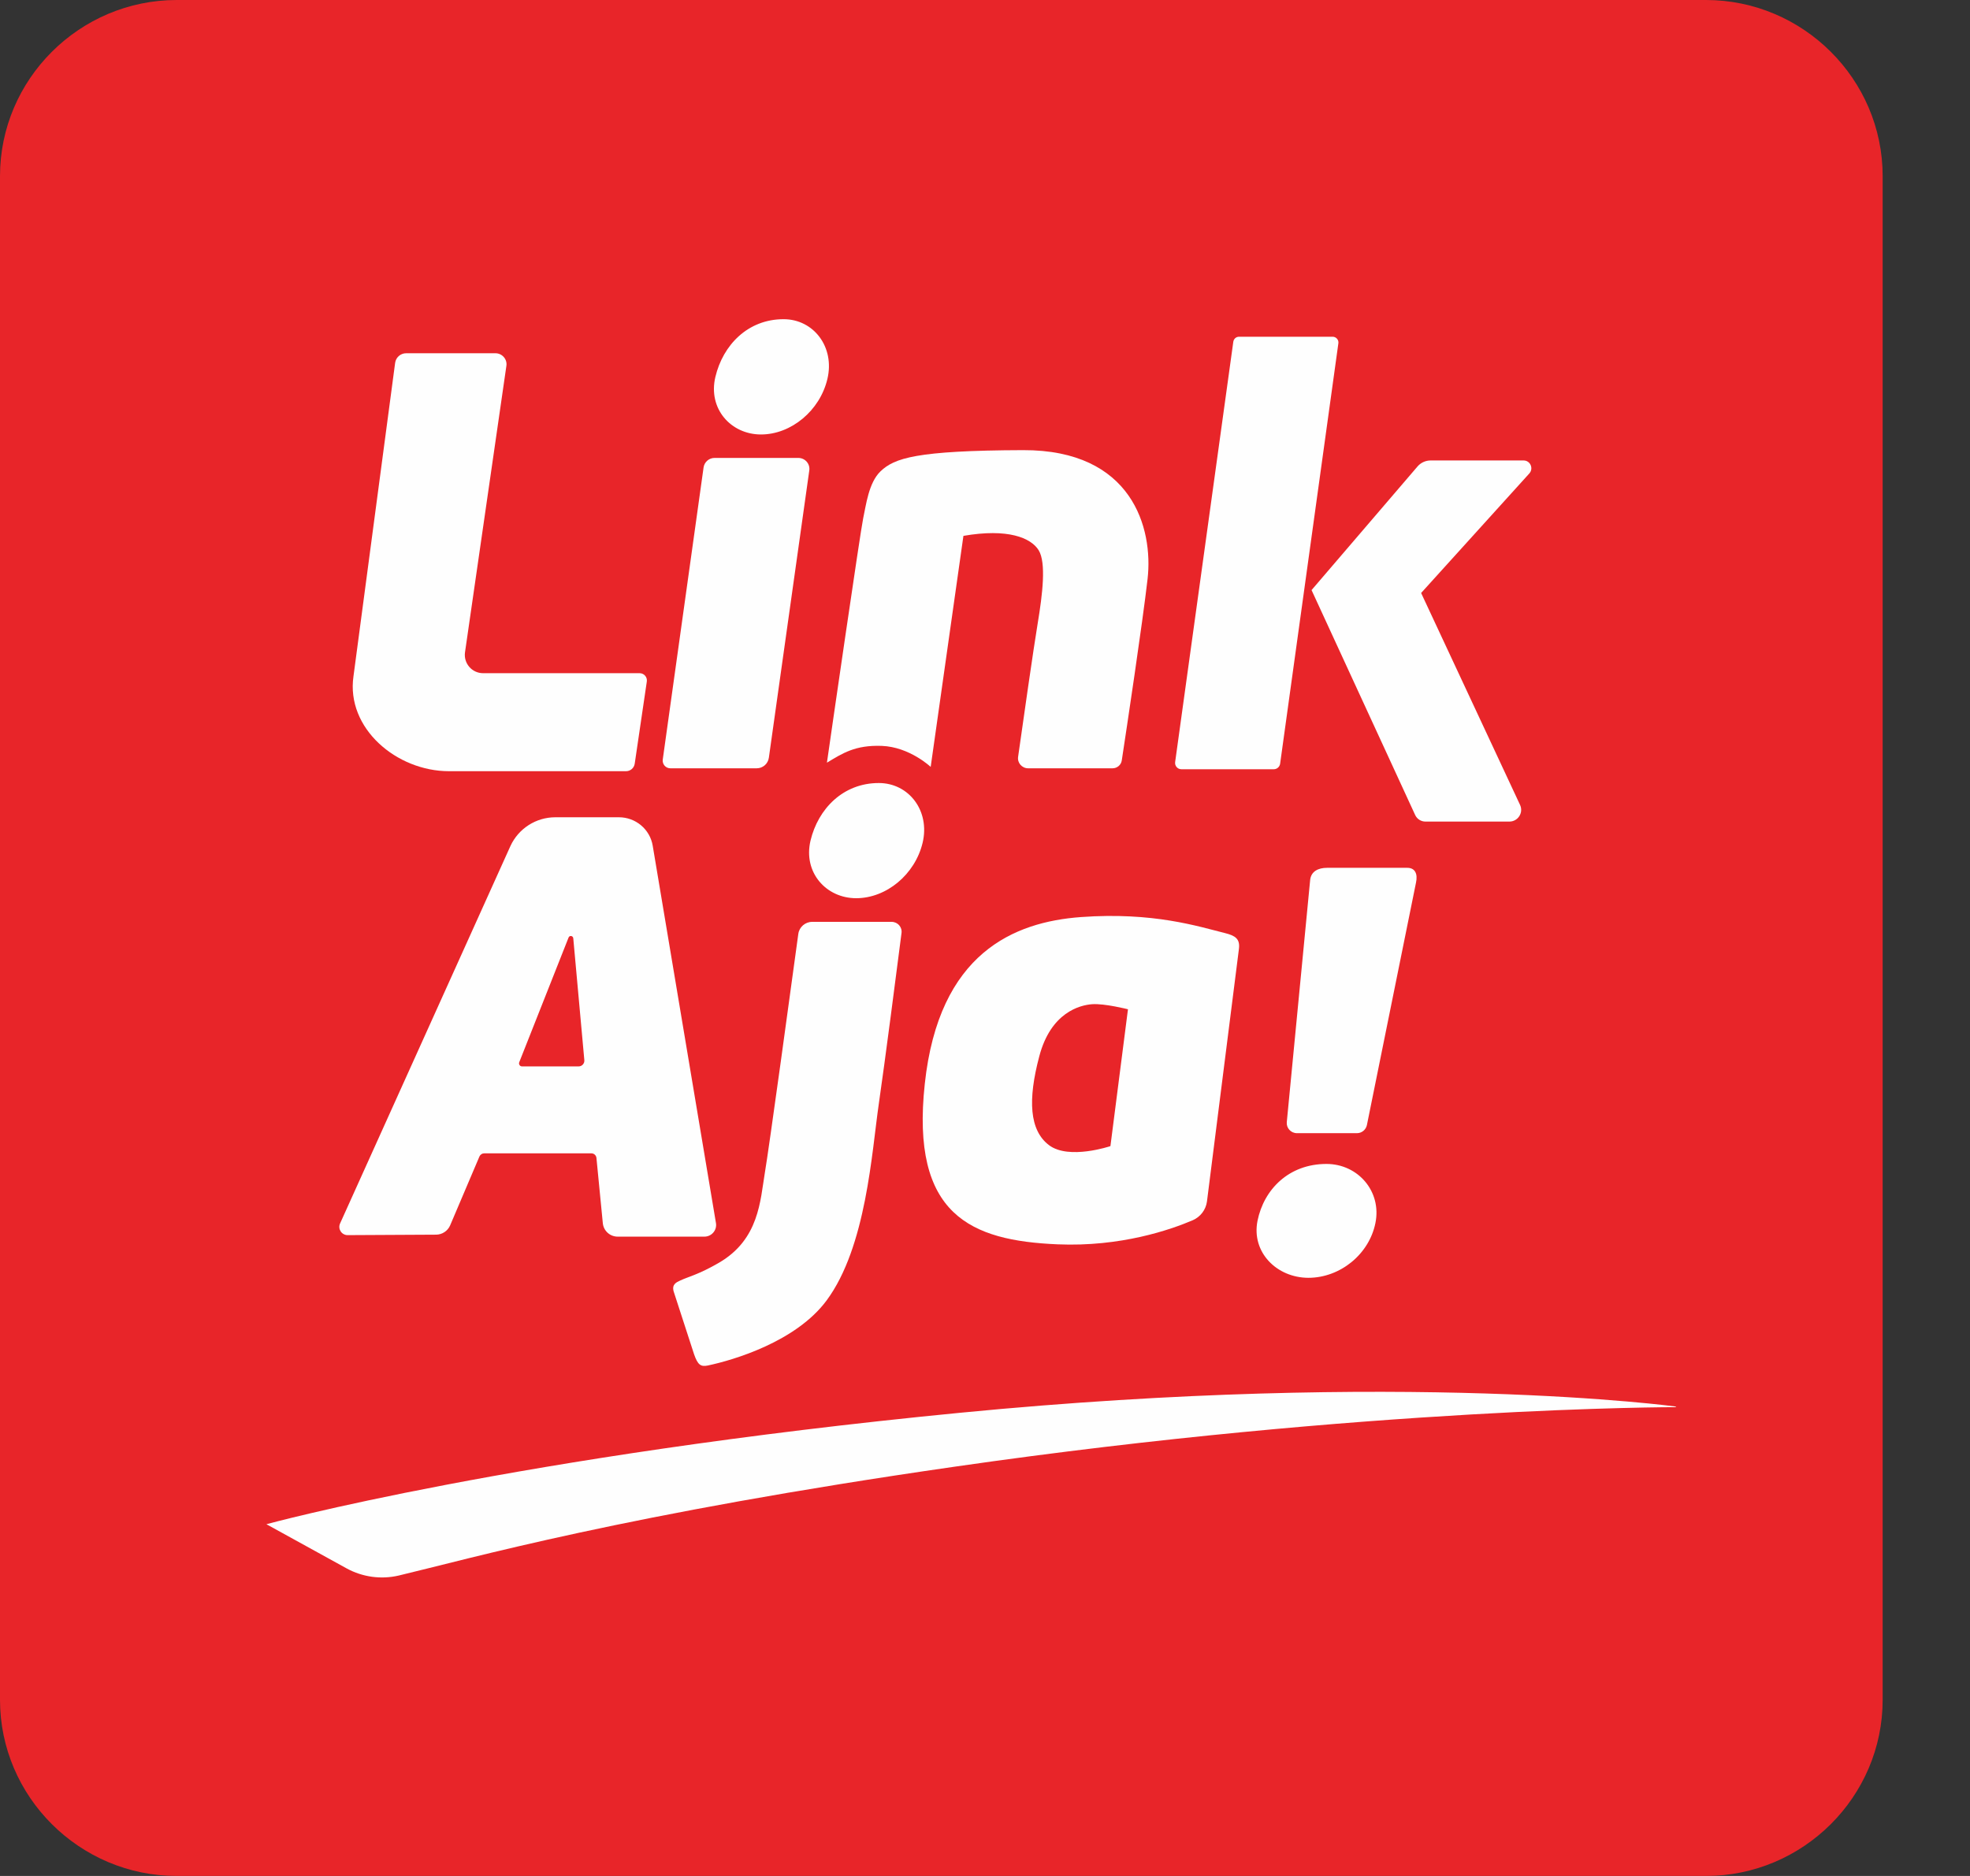 <svg width="21" height="20" viewBox="0 0 21 20" fill="none" xmlns="http://www.w3.org/2000/svg">
<rect x="0" y="0" width="21" height="20" fill="#333333" stroke="none"/>
<g mask="url(#mask0_13087_49650)">
<path fill-rule="evenodd" clip-rule="evenodd" d="M18.185 20H1.884C0.848 20 0 19.155 0 18.122V1.878C0 0.845 0.848 0 1.884 0H18.185C19.221 0 20.069 0.845 20.069 1.878V18.122C20.069 19.155 19.221 20 18.185 20Z" fill="#E82529"/>
</g>
<path fill-rule="evenodd" clip-rule="evenodd" d="M4.33 3.766H5.281C5.353 3.766 5.409 3.83 5.398 3.901L4.957 6.954C4.94 7.072 5.031 7.177 5.15 7.177H6.818C6.866 7.177 6.902 7.219 6.895 7.266L6.766 8.142C6.759 8.188 6.72 8.222 6.673 8.222H4.787C4.226 8.222 3.688 7.763 3.768 7.21L4.212 3.869C4.22 3.81 4.27 3.766 4.33 3.766Z" fill="#FEFEFE"/>
<path fill-rule="evenodd" clip-rule="evenodd" d="M7.5 4.984L7.065 8.097C7.058 8.147 7.096 8.191 7.146 8.191H8.066C8.132 8.191 8.187 8.143 8.196 8.078L8.627 5.015C8.637 4.945 8.582 4.882 8.51 4.882H7.617C7.558 4.882 7.508 4.926 7.5 4.984Z" fill="#FEFEFE"/>
<path fill-rule="evenodd" clip-rule="evenodd" d="M9.399 7.952C9.115 7.942 8.982 8.031 8.815 8.131C8.855 7.85 9.172 5.662 9.201 5.528C9.232 5.385 9.26 5.146 9.386 5.025C9.534 4.884 9.764 4.803 10.905 4.799C12.069 4.795 12.295 5.631 12.233 6.173C12.18 6.638 12.007 7.786 11.958 8.107C11.951 8.155 11.909 8.191 11.86 8.191H10.96C10.894 8.191 10.843 8.133 10.853 8.068C10.898 7.748 11.02 6.893 11.062 6.644C11.113 6.337 11.154 5.999 11.072 5.866C10.989 5.733 10.743 5.631 10.27 5.713L9.921 8.176C9.921 8.176 9.696 7.963 9.399 7.952Z" fill="#FEFEFE"/>
<path fill-rule="evenodd" clip-rule="evenodd" d="M13.208 3.59H14.206C14.243 3.59 14.272 3.623 14.267 3.659L13.646 8.142C13.641 8.176 13.612 8.201 13.579 8.201H12.593C12.552 8.201 12.521 8.164 12.527 8.124L13.147 3.643C13.152 3.612 13.177 3.59 13.208 3.59Z" fill="#FEFEFE"/>
<path fill-rule="evenodd" clip-rule="evenodd" d="M13.981 6.291L15.109 4.975C15.144 4.933 15.196 4.909 15.251 4.909H16.241C16.313 4.909 16.35 4.994 16.303 5.047L15.149 6.322L16.204 8.582C16.242 8.665 16.181 8.759 16.09 8.759H15.195C15.148 8.759 15.106 8.732 15.086 8.69L13.981 6.291Z" fill="#FEFEFE"/>
<path fill-rule="evenodd" clip-rule="evenodd" d="M8.82 4.04C8.74 4.379 8.433 4.632 8.112 4.632C7.791 4.632 7.545 4.357 7.626 4.018C7.707 3.678 7.972 3.403 8.353 3.403C8.674 3.403 8.901 3.701 8.82 4.04Z" fill="#FEFEFE"/>
<path fill-rule="evenodd" clip-rule="evenodd" d="M9.835 8.985C9.754 9.324 9.448 9.576 9.127 9.576C8.806 9.576 8.56 9.301 8.64 8.962C8.721 8.623 8.987 8.348 9.368 8.348C9.689 8.348 9.916 8.645 9.835 8.985Z" fill="#FEFEFE"/>
<path fill-rule="evenodd" clip-rule="evenodd" d="M14.662 13.038C14.595 13.373 14.285 13.623 13.947 13.623C13.61 13.622 13.338 13.351 13.405 13.015C13.473 12.68 13.739 12.409 14.14 12.409C14.477 12.409 14.73 12.703 14.662 13.038Z" fill="#FEFEFE"/>
<path fill-rule="evenodd" clip-rule="evenodd" d="M6.169 11.369H5.564C5.542 11.369 5.527 11.346 5.535 11.325L6.061 9.995C6.071 9.97 6.108 9.975 6.111 10.003L6.229 11.303C6.232 11.338 6.204 11.369 6.169 11.369ZM7.632 13.039L6.958 9.017C6.929 8.841 6.776 8.713 6.597 8.713H5.92C5.714 8.713 5.527 8.833 5.441 9.02L3.625 13.044C3.599 13.103 3.642 13.168 3.706 13.168L4.65 13.163C4.714 13.162 4.772 13.124 4.798 13.065L5.111 12.329C5.12 12.309 5.14 12.296 5.161 12.296H6.304C6.332 12.296 6.355 12.317 6.358 12.345L6.426 13.041C6.434 13.122 6.502 13.184 6.584 13.184H7.509C7.586 13.184 7.645 13.115 7.632 13.039Z" fill="#FEFEFE"/>
<path fill-rule="evenodd" clip-rule="evenodd" d="M7.181 13.768L7.399 14.439C7.438 14.549 7.468 14.574 7.545 14.558C7.82 14.5 8.485 14.304 8.811 13.865C9.235 13.293 9.293 12.282 9.368 11.768C9.43 11.344 9.565 10.302 9.61 9.948C9.619 9.884 9.569 9.828 9.504 9.828H8.658C8.584 9.828 8.52 9.883 8.51 9.956C8.442 10.457 8.196 12.256 8.153 12.505C8.104 12.796 8.094 13.213 7.663 13.463C7.448 13.588 7.338 13.611 7.253 13.651C7.209 13.671 7.16 13.693 7.181 13.768Z" fill="#FEFEFE"/>
<path fill-rule="evenodd" clip-rule="evenodd" d="M11.837 12.219C11.837 12.219 11.396 12.368 11.184 12.21C10.973 12.052 10.955 11.726 11.079 11.26C11.202 10.794 11.511 10.715 11.643 10.706C11.776 10.697 12.024 10.76 12.024 10.76L11.837 12.219ZM13.059 9.948C12.774 9.877 12.294 9.721 11.523 9.777C10.812 9.829 10.008 10.157 9.858 11.556C9.707 12.956 10.349 13.226 11.272 13.266C11.948 13.295 12.479 13.11 12.715 13.009C12.797 12.973 12.854 12.898 12.866 12.81L13.207 10.115C13.22 10.008 13.166 9.975 13.059 9.948Z" fill="#FEFEFE"/>
<path fill-rule="evenodd" clip-rule="evenodd" d="M13.717 11.963L13.966 9.383C13.975 9.29 14.052 9.252 14.146 9.252H15.002C15.082 9.252 15.116 9.313 15.094 9.412L14.571 11.995C14.56 12.045 14.516 12.081 14.465 12.081H13.825C13.761 12.081 13.711 12.026 13.717 11.963Z" fill="#FEFEFE"/>
<path fill-rule="evenodd" clip-rule="evenodd" d="M3.695 16.721C3.865 16.814 4.063 16.841 4.251 16.797C5.002 16.619 6.665 16.142 10.181 15.636C14.598 14.999 17.86 15.002 17.86 15.002L17.869 14.996C17.869 14.996 14.978 14.601 10.233 15.062C5.488 15.524 2.84 16.25 2.84 16.25L3.695 16.721Z" fill="#FEFEFE"/>
</svg>

